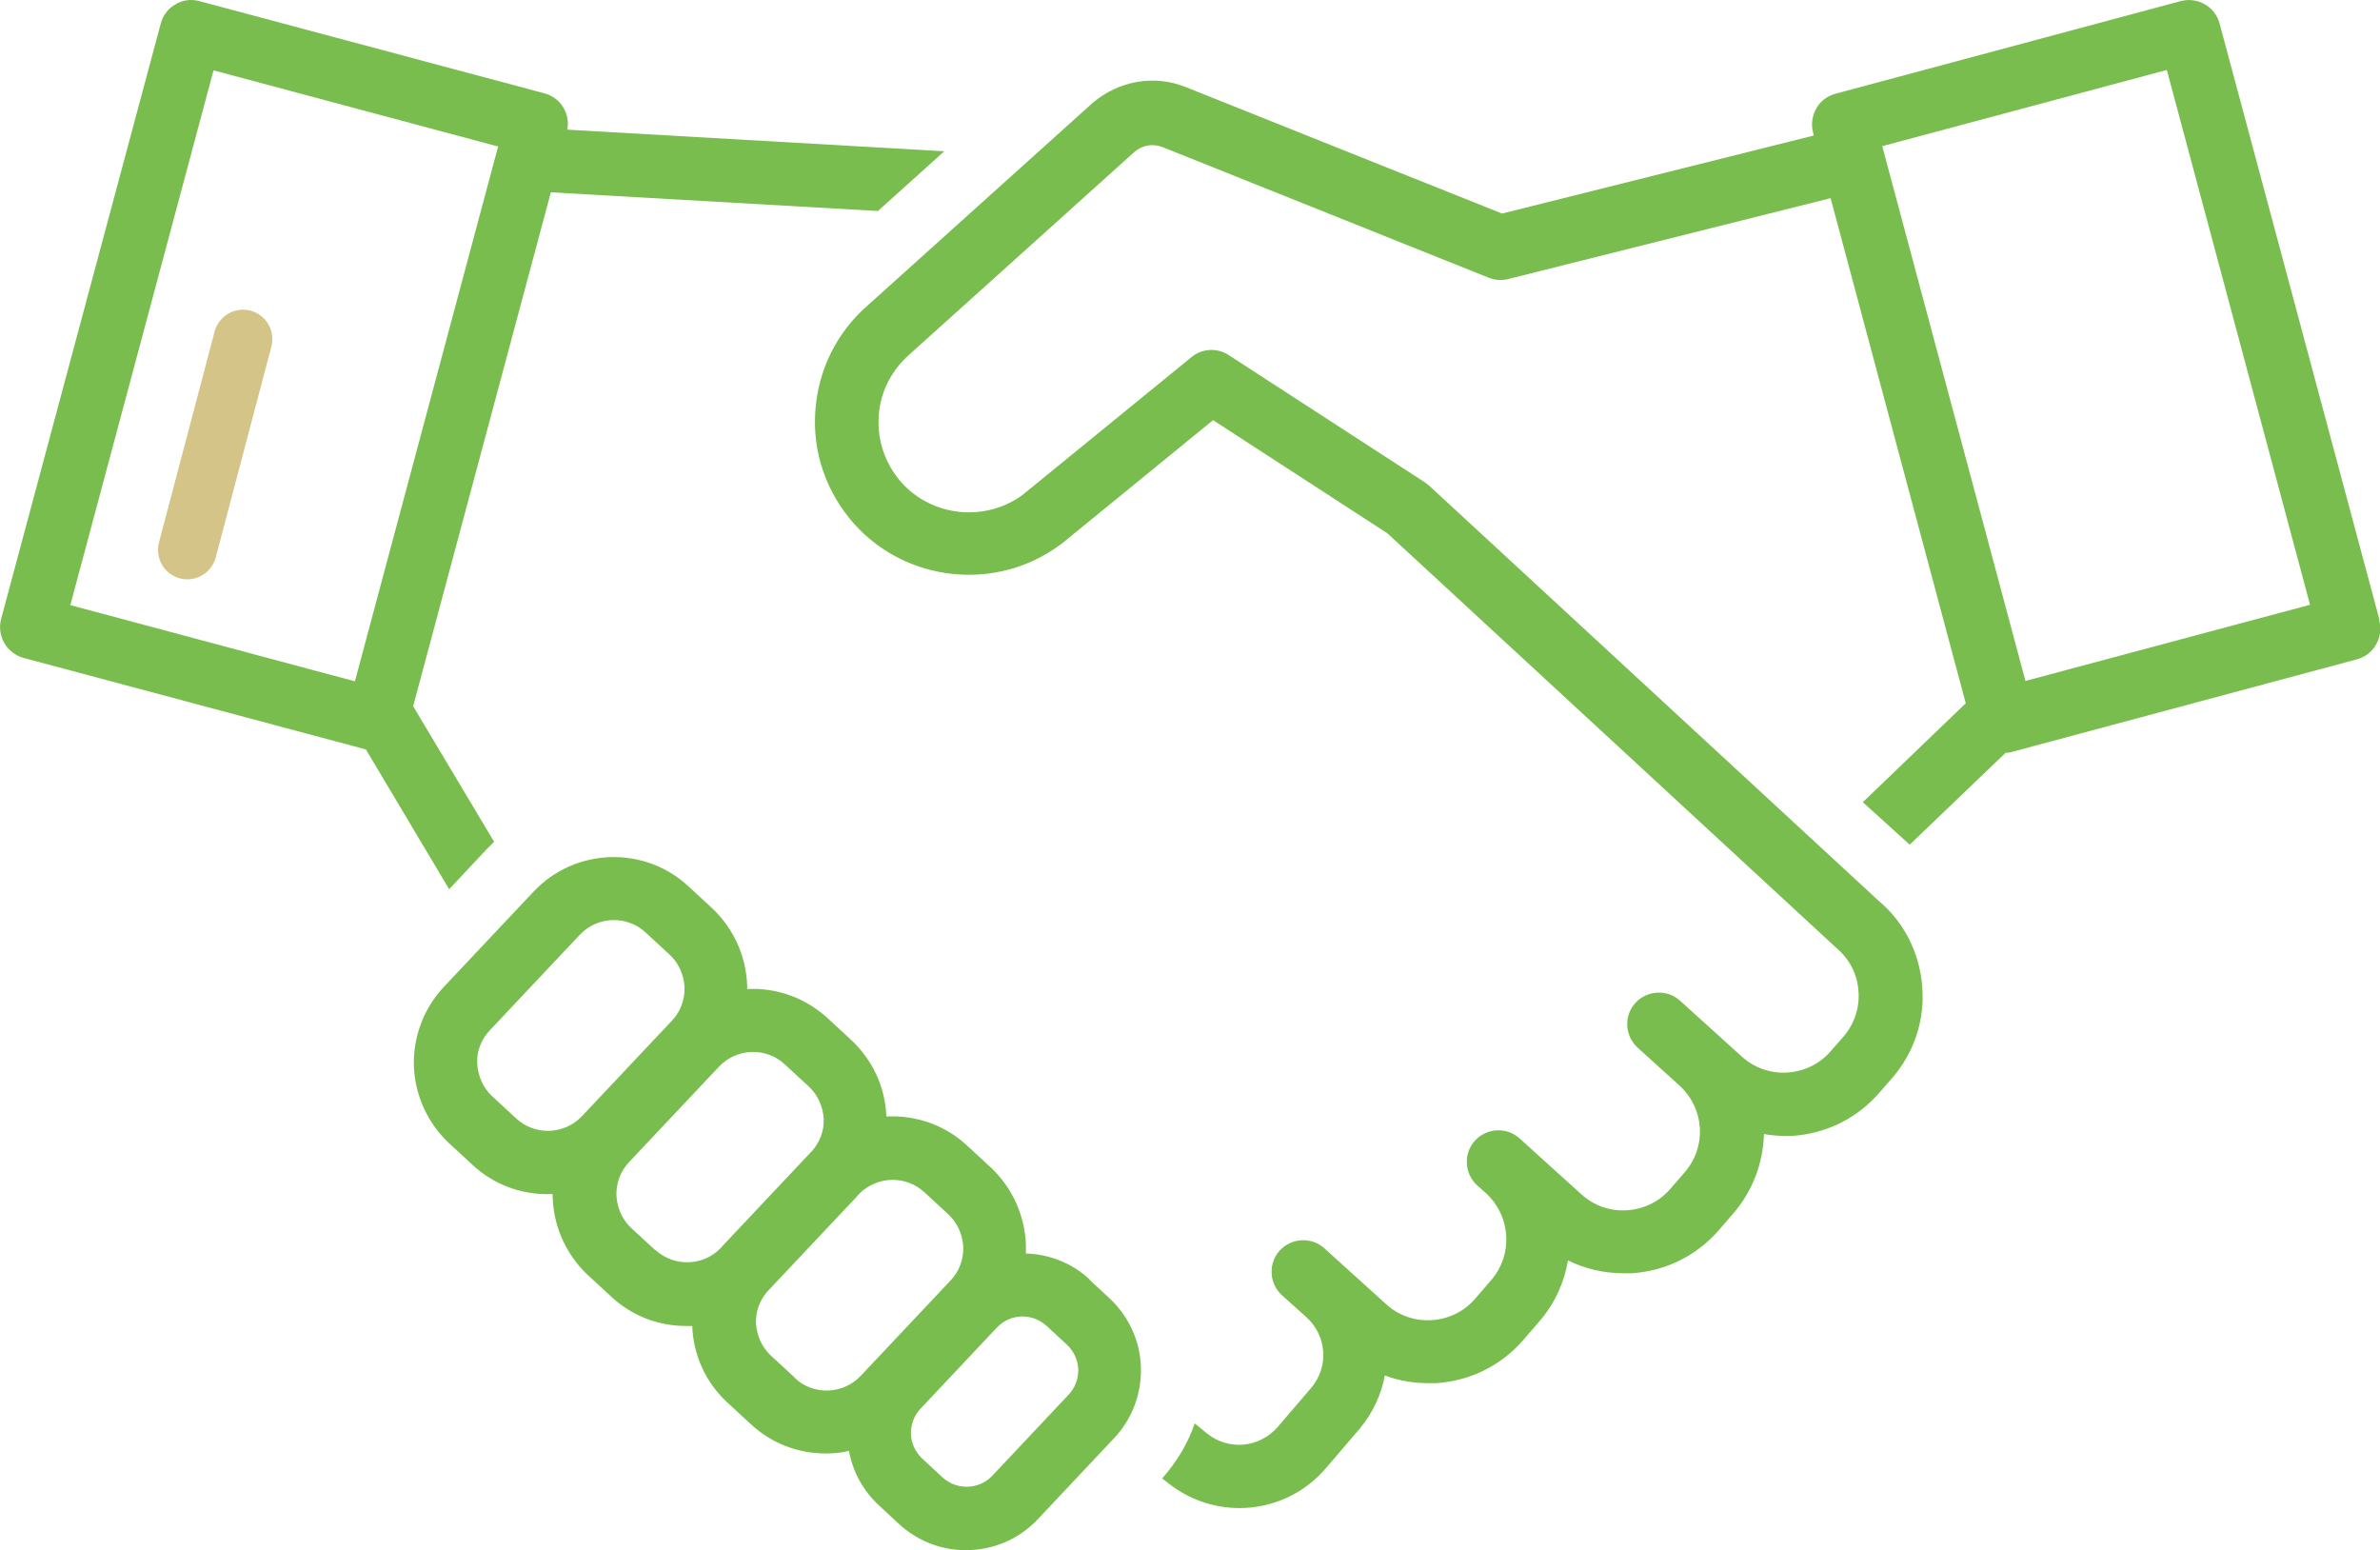 <?xml version="1.0" encoding="UTF-8"?><svg id="_レイヤー_2" xmlns="http://www.w3.org/2000/svg" viewBox="0 0 64.98 42.32"><defs><style>.cls-1{fill:#d4c487;}.cls-2{fill:#78bd4e;}</style></defs><g id="_レイヤー_1-2"><path class="cls-2" d="m12.26,24.28l1.05-1.12c.06-.06.12-.12.18-.18l-2.21-3.7,3.76-14.03,8.93.51,1.81-1.63-10.29-.59c.08-.44-.18-.87-.62-.99L5.44.03c-.22-.06-.46-.03-.65.09-.2.11-.34.3-.4.52L.03,16.9c-.12.46.15.93.61,1.06l9.35,2.5,2.27,3.81ZM5.83,1.92l7.77,2.08-3.91,14.6-7.77-2.08L5.83,1.92Z"/><path class="cls-2" d="m64.96,16.9L60.6.64c-.12-.46-.6-.73-1.06-.61l-9.43,2.53c-.22.06-.41.2-.52.4-.11.2-.15.43-.09.65l.02.09-8.51,2.13-8.63-3.45c-.86-.35-1.84-.18-2.56.44l-6.11,5.5c-.86.74-1.37,1.77-1.45,2.9-.08,1.13.3,2.22,1.05,3.07,1.44,1.62,3.92,1.87,5.65.57,0,0,.02-.01.03-.02l4.13-3.37,4.76,3.09,12.27,11.33c.35.3.56.71.59,1.16.04.45-.11.9-.4,1.24l-.35.4c-.3.35-.72.56-1.19.59-.46.03-.91-.13-1.25-.44l-1.68-1.52c-.35-.32-.9-.29-1.22.06-.32.35-.29.9.06,1.22l1.16,1.05c.67.63.73,1.65.13,2.35l-.39.45c-.3.35-.72.56-1.19.59-.47.03-.91-.13-1.25-.44l-1.68-1.52c-.35-.32-.9-.29-1.22.06-.32.35-.29.9.06,1.22l.27.24c.65.63.71,1.65.12,2.34l-.44.51c-.3.35-.72.56-1.19.59-.47.03-.91-.13-1.25-.44l-1.68-1.52c-.35-.32-.9-.29-1.22.06-.32.35-.29.9.06,1.22l.67.6s0,0,0,0c.56.51.62,1.36.12,1.94l-.9,1.05c-.5.58-1.35.66-1.94.18l-.33-.27c-.19.55-.49,1.05-.89,1.5l.14.11c.58.47,1.28.7,1.97.7.88,0,1.75-.37,2.37-1.1l.9-1.05c.37-.44.6-.94.7-1.47.37.14.77.21,1.18.21.07,0,.15,0,.22,0,.93-.06,1.78-.48,2.39-1.19l.44-.51c.42-.49.67-1.06.77-1.65.47.23.98.35,1.52.35.07,0,.15,0,.22,0,.93-.06,1.78-.48,2.39-1.19l.39-.45c.54-.63.81-1.4.83-2.16.18.03.36.05.55.05.07,0,.15,0,.22,0,.93-.06,1.78-.48,2.39-1.19l.35-.4c.6-.7.89-1.59.81-2.5-.07-.91-.5-1.75-1.18-2.32l-12.29-11.35s-.08-.06-.12-.09l-5.35-3.47c-.31-.2-.72-.18-1.01.06l-4.61,3.76c-1.02.75-2.47.6-3.31-.34-.44-.5-.66-1.14-.62-1.8.04-.67.35-1.27.87-1.72l6.11-5.5c.22-.19.51-.24.78-.13l8.89,3.56c.17.07.35.08.53.04l8.81-2.21,3.69,13.79-2.81,2.7,1.28,1.16,2.62-2.51c.05,0,.11,0,.16-.02l9.43-2.53c.46-.12.73-.6.61-1.06Zm-9.66,1.69l-3.91-14.6,7.77-2.08,3.91,14.6-7.77,2.08Z"/><path class="cls-2" d="m29.75,34.93c-.49-.46-1.12-.69-1.74-.71,0-.08,0-.16,0-.24-.03-.8-.37-1.55-.95-2.1l-.65-.6c-.62-.58-1.42-.84-2.21-.8-.03-.8-.37-1.53-.95-2.08l-.65-.6c-.62-.57-1.41-.84-2.2-.8,0-.03,0-.07,0-.1-.03-.8-.37-1.55-.95-2.1l-.65-.6c-1.2-1.12-3.1-1.06-4.23.14l-2.45,2.6c-.55.59-.84,1.35-.82,2.16.03.8.37,1.55.95,2.1l.65.6h0c.58.54,1.31.8,2.04.8.05,0,.1,0,.15,0,0,.03,0,.07,0,.1.03.8.37,1.55.95,2.1l.65.6c.58.54,1.31.8,2.05.8.05,0,.11,0,.16,0,.03.8.37,1.54.95,2.08l.65.6h0c.58.54,1.31.8,2.05.8.21,0,.42-.02.63-.07.1.56.38,1.08.81,1.48l.55.51c.52.48,1.17.72,1.83.72.72,0,1.43-.28,1.96-.84l2.09-2.22c.49-.52.75-1.21.73-1.93-.02-.72-.33-1.39-.85-1.88l-.55-.51Zm-15.66-4.4l-.65-.6c-.25-.23-.39-.55-.41-.89s.11-.67.35-.92l2.45-2.6c.48-.51,1.29-.54,1.8-.06l.65.6c.25.23.39.55.41.89.01.34-.11.67-.35.92l-2.45,2.6c-.48.51-1.29.54-1.8.06Zm3.8,3.6l-.65-.6c-.25-.23-.39-.55-.41-.89-.01-.34.11-.67.35-.92l2.45-2.6c.48-.51,1.29-.54,1.8-.06l.65.6c.25.23.39.55.41.89.01.32-.1.61-.3.85,0,0,0,0,0,0l-2.45,2.6s-.04.05-.07.08c-.48.49-1.27.51-1.78.04Zm3.81,3.48h0s-.65-.6-.65-.6c-.25-.23-.39-.55-.41-.89-.01-.32.1-.61.3-.85,0,0,0,0,0,0l2.45-2.6s.04-.05.07-.08c.25-.25.58-.38.91-.38.31,0,.62.11.87.34l.65.6c.25.23.39.55.41.89.01.34-.11.67-.35.92l-2.45,2.6c-.48.51-1.29.54-1.8.06Zm7.48.46l-2.09,2.22c-.36.38-.97.4-1.36.04h0l-.55-.51c-.19-.18-.3-.42-.31-.67,0-.26.08-.5.26-.69l2.09-2.22c.19-.2.44-.3.7-.3.24,0,.47.09.66.26l.55.51c.19.18.3.42.31.67,0,.26-.08.5-.26.69Z"/><path class="cls-1" d="m5.86,9.05l-1.52,5.76c-.11.43.14.86.57.98.43.11.86-.14.98-.57l1.52-5.76c.11-.43-.14-.86-.57-.98-.43-.11-.86.14-.98.57"/></g></svg>